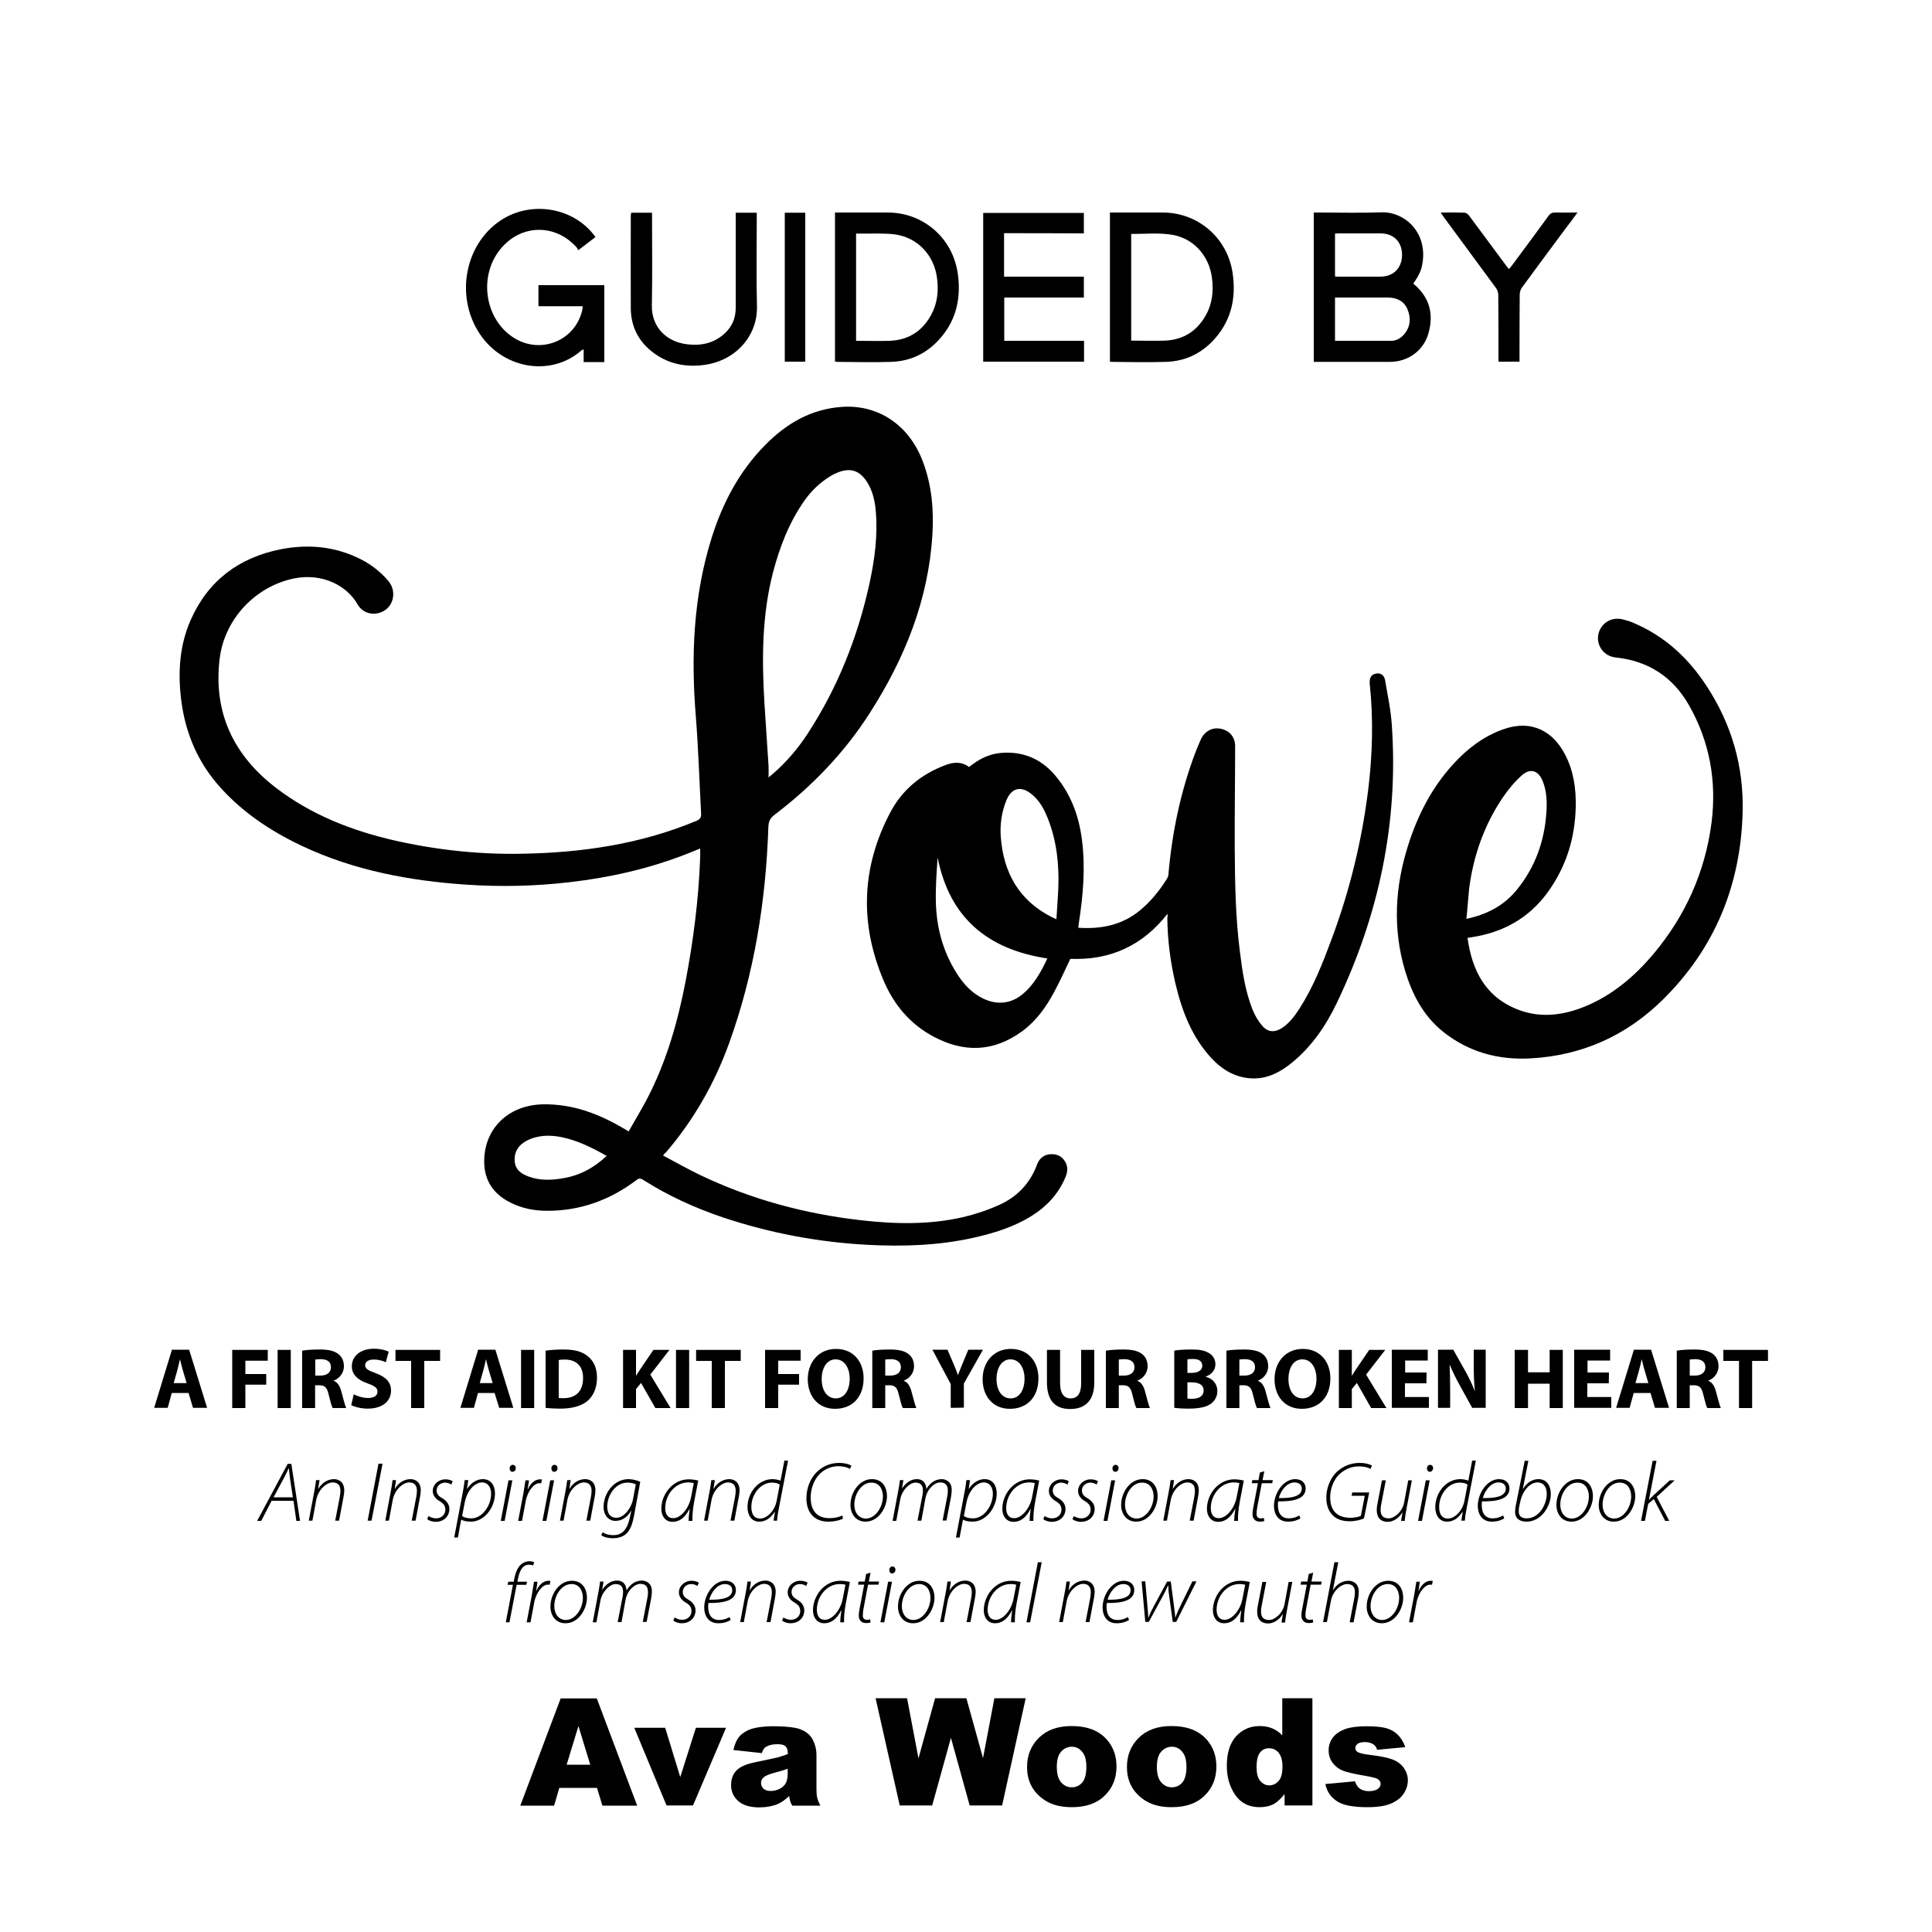 <?xml version="1.0" encoding="utf-8"?>
<!-- Generator: Adobe Illustrator 28.0.0, SVG Export Plug-In . SVG Version: 6.00 Build 0)  -->
<svg version="1.0" id="Layer_1" xmlns="http://www.w3.org/2000/svg" xmlns:xlink="http://www.w3.org/1999/xlink" x="0px" y="0px"
	 viewBox="0 0 1000 1000" style="enable-background:new 0 0 1000 1000;" xml:space="preserve">
<style type="text/css">
	.st0{display:none;fill:#EECA72;stroke:#000000;stroke-miterlimit:10;}
	.st1{fill:#010101;}
</style>
<rect class="st0" width="1000" height="1000"/>
<g>
	<path d="M343.2,598.1c6.6,3.5,12.8,7,19.2,10.1c26.4,12.6,54.2,20.1,83.3,23.4c17.6,2,35.3,2.4,52.7-1.6c6.4-1.5,12.7-3.6,18.7-6.3
		c9.4-4.2,16.1-11.2,19.7-21c1.2-3.2,3.6-5.1,7-5.3s6.1,1.2,7.7,4.2c1.3,2.4,1.1,4.9,0.1,7.4c-3.6,8.8-9.7,15.4-17.7,20.4
		c-9.3,5.8-19.6,8.9-30.2,11.3c-18.1,4-36.5,4.6-55,3.6c-25.5-1.4-50.4-6.1-74.6-14.2c-14.5-4.9-28.3-11.2-41.2-19.4
		c-1.4-0.9-2.3-0.9-3.6,0.2c-13.7,10.3-29.1,15.9-46.3,15.8c-6.6,0-13-1.3-18.9-4.3c-9.7-4.9-14.2-12.8-13.4-23.7
		c1.2-15.9,13.4-26.7,30.2-27.1c15.4-0.3,29.1,4.9,42.1,12.6c0.7,0.4,1.3,0.8,2.4,1.4c3.1-5.5,6.3-10.8,9.2-16.2
		c10.2-19.4,16.2-40.3,20.3-61.7c4-21,6.7-42.2,7.5-63.6c0.1-1.5,0-3.1,0-4.9c-2.3,0.9-4.5,1.8-6.7,2.7
		c-19.6,7.7-39.9,12.3-60.7,14.7c-17.8,2.1-35.7,2.5-53.6,1.3c-29.5-2-58.3-7.4-85.2-20.1c-16.9-8-32.2-18.3-44.3-32.7
		c-10.7-12.8-16.5-27.8-18.3-44.4c-1.5-13.7-0.5-27.1,5.1-39.8c9-20.4,25-32.3,46.6-36.6c14.4-2.8,28.3-1.5,41.5,5.2
		c5.5,2.8,10.2,6.5,14.2,11.2c3.9,4.6,3.2,11.5-1.4,14.9c-4.8,3.5-11.6,2.5-14.6-2.9c-5.3-9.4-18-16.3-32.8-13.3
		c-20,4.1-36,21-38.5,41.5c-3.4,28,7.2,50.1,29.3,67c18.2,13.9,39,22,61.1,27.1c21.6,4.9,43.5,7.3,65.7,6.9
		c31.1-0.5,61.6-4.9,90.6-17c1.8-0.8,2.6-1.6,2.5-3.7c-0.9-16.6-1.4-33.2-2.7-49.8c-2.6-31.6-1.4-62.7,8.2-93.2
		c5.7-18,14.2-34.2,27.6-47.8c11-11.2,23.8-18.7,39.8-19.8c19-1.3,34.9,9.6,41.9,28.4c4.6,12.2,5.7,25,4.9,37.9
		c-2.1,33.7-14.3,63.9-32.3,92c-13.2,20.7-30,38.1-49.5,52.9c-2.3,1.8-3,3.5-3.1,6.3c-1.3,38.4-7.3,75.9-20.4,112.1
		c-7.5,20.7-18.3,39.6-32.7,56.4C344.2,596.8,343.9,597.2,343.2,598.1z M397.8,402.4c1.2-1,1.9-1.6,2.5-2.1
		c7-6.1,12.9-13.1,17.9-20.8c15.5-23.8,25.7-49.7,31.8-77.3c2.7-12.4,4.4-24.9,3.3-37.7c-0.5-5.5-1.7-10.9-4.9-15.6
		c-3.7-5.4-8.3-6.8-14.4-4.5c-1.5,0.6-3,1.3-4.4,2.2c-5.2,3.2-9.5,7.3-13,12.2c-8.1,11.4-13,24.2-16.5,37.5
		c-5.8,22.4-5.8,45.2-4.4,68.1c0.7,10.7,1.4,21.4,2.1,32.1C397.9,398.2,397.8,400,397.8,402.4z M314,598.3c-7.6-4.3-15-8-23.3-9.7
		c-6.3-1.3-12.6-1.1-18.4,2c-4,2.2-6.2,5.6-5.9,10.3c0.3,4.6,3.4,6.7,7.3,8.1c5.7,2.1,11.6,1.9,17.5,0.9
		C299.9,608.5,307.3,604.6,314,598.3z"/>
	<path d="M604.3,473c-13.1,16.7-29.9,24.1-50.3,23.3c-2.8,5.9-5.4,11.7-8.5,17.4c-4.2,7.8-9.3,14.9-16.6,20.2
		c-14.7,10.6-29.9,11.1-45.8,2.6c-12.3-6.6-20.6-16.7-25.9-29.3c-12.3-29.3-11.3-58.3,3.5-86.5c6.2-11.9,16.1-20,28.7-24.7
		c4.2-1.6,8.3-1.9,12.2,1c4.9-4,10.3-6.8,16.6-7.3c10.9-0.9,20.1,2.8,27.3,10.9c8.5,9.7,12.9,21.3,14.5,34
		c1.9,14.5,0.6,28.9-1.6,43.2c-0.1,0.8-0.2,1.5-0.3,2.4c12,0.8,22.9-1.4,32.2-9.2c5.5-4.6,10-10.2,13.8-16.3
		c0.4-0.7,0.7-1.6,0.7-2.4c1.9-21.6,6.3-42.7,14-63c0.9-2.2,1.8-4.5,2.8-6.7c2-4.2,6-6.3,10.3-5.4c4.6,1,7.4,4.3,7.4,9.1
		c0,17.7-0.3,35.3-0.2,53c0.1,17.6,0.4,35.3,2.6,52.8c1.3,10.3,2.7,20.5,6.5,30.2c1.2,3.1,3,6.2,5.2,8.7c2.8,3.3,6.3,3.5,10,1.2
		c4-2.6,6.8-6.4,9.3-10.3c7.1-11.1,11.9-23.3,16.5-35.7c9.4-25.1,15.7-51,19-77.6c2.2-18.1,2.7-36.3,0.8-54.4c-0.3-3.2,0.6-5,3-5.5
		c2.4-0.6,4.4,0.6,4.9,3.3c1.3,7.7,3,15.5,3.5,23.3c3.5,50.4-6.7,98.3-28.4,143.7c-5.7,11.9-13.1,22.8-23.5,31.2
		c-5.8,4.7-12.2,8.1-19.9,8c-8.6-0.2-15.5-4.1-21.3-10.2c-10.2-10.9-15.4-24.3-18.8-38.5c-2.7-11.4-4.2-22.9-4.3-34.6
		C604.4,474.4,604.4,474,604.3,473z M542.1,496.1c-30.9-4.7-50.6-21-56.8-52.3c-0.5,7.7-1.1,15.3-0.9,23c0.3,13.4,3.7,25.9,11,37.3
		c2.7,4.2,5.9,8,10.1,10.8c8,5.4,16.5,5.5,23.4,0C535.1,509.9,538.8,503.1,542.1,496.1z M546.8,475.8c0.3-5.8,0.8-11.2,1-16.6
		c0.4-12.1-0.9-23.9-5.3-35.2c-2-5.1-4.5-9.9-9-13.3c-5.2-4-9.9-2.8-12.5,3.3c-2.5,6.1-3.5,12.6-3,19.2c1.4,18.6,9.5,33,26.6,41.6
		C545.2,475,545.8,475.3,546.8,475.8z"/>
	<path d="M759.6,485.5c2.4,17.2,9.5,30.9,26.7,37.3c11.4,4.2,22.7,2.7,33.7-1.7c14.4-5.8,25.9-15.6,35.8-27.3
		c16.6-19.8,26.8-42.5,30.1-68.1c2.7-21.5-1-41.9-11.7-60.7c-8.3-14.6-21-22.9-37.9-24.7c-5.9-0.6-9.9-5.8-9.1-11.4
		c0.9-5.9,6.4-9.7,12.3-8.4c2.1,0.5,4.2,1.1,6.2,2c16.2,6.9,28.4,18.3,37.9,33c12.8,19.7,18.9,41.2,18.4,64.4
		c-0.9,37.9-14.2,70.8-41.4,97.6c-18.9,18.6-41.7,28.8-68.1,30.3c-16.8,1-32.3-3.2-45.6-13.8c-10.1-8.1-15.9-19.2-19.6-31.4
		c-6.5-21.8-5.3-43.5,1.5-64.9c4.9-15.6,12.2-29.9,23.3-42.1c7.3-8,15.6-14.4,25.9-18.1c14.9-5.3,25.9,1.2,32,12.9
		c4.5,8.5,5.8,17.8,5.6,27.3c-0.4,16.3-5,31.1-14.7,44.4c-9.8,13.3-23,20.5-39.1,23c-0.5,0.1-1.1,0.2-1.6,0.3
		C760.2,485.1,760,485.3,759.6,485.5z M759,475.6c10.7-2.3,19.3-6.8,25.9-14.8c9.6-11.7,14.5-25.2,15.5-40.2
		c0.4-5.5,0.2-11.1-1.9-16.3c-2.2-5.5-6.4-6.9-10.8-3c-3.7,3.3-7,7.3-9.8,11.4c-9.7,14.3-15.3,30.3-17.5,47.4
		C759.9,465.2,759.6,470.2,759,475.6z"/>
	<path d="M731.5,146.8c8.4,6.9,10.7,15.6,7.9,25.6c-2.5,9.1-10.6,14.9-20,14.9c-12.3,0-24.6,0-36.9,0c-0.8,0-1.5,0-2.5,0
		c0-25.8,0-51.4,0-77.3c0.9,0,1.7,0,2.6,0c10.7,0,21.5,0.3,32.2-0.1c12-0.5,23.7,10,21.6,25.5C735.8,139.9,734.6,142.3,731.5,146.8z
		 M691,176.4c9.9,0,19.5,0,29.1,0c2.7,0,4.9-1.3,6.7-3.4c3.2-3.8,3.6-8.2,1.8-12.7c-1.8-4.4-5.4-6.2-10-6.3c-7.6,0-15.2,0-22.9,0
		c-1.5,0-3.1,0-4.7,0C691,161.6,691,168.8,691,176.4z M691,143.1c0.5,0,1,0.1,1.4,0.1c7.4,0,14.8,0,22.2,0
		c6.8-0.1,11.1-4.6,11.1-11.4c-0.1-6.7-4.4-11-11.2-11c-7.2,0-14.3,0-21.5,0c-0.7,0-1.3,0.1-2,0.1C691,128.4,691,135.7,691,143.1z"
		/>
	<path d="M301.6,158.5c-7.7,0-15.2,0-22.9,0c0-3.7,0-7.3,0-10.9c11.3,0,22.6,0,34.1,0c0,13.3,0,26.5,0,39.8c-3.5,0-7,0-10.7,0
		c0-2.1,0-4.2,0-6.6c-0.6,0.3-0.9,0.4-1.2,0.6c-15,13.2-38.7,10.1-51.4-6.9c-14.2-19.2-9.7-47.5,9.6-60.4
		c15.9-10.6,38.3-6.7,49.1,8.6c-1.4,1.1-2.8,2.2-4.2,3.2c-1.4,1.1-2.8,2.2-4.7,3.6c-0.3-0.5-0.5-1-0.8-1.4
		c-11.2-12.6-29.2-12.1-39.7,1.1c-11.5,14.4-7.6,37,7.9,46.1c13.9,8.1,31.2,0.7,34.7-14.9C301.5,159.9,301.5,159.3,301.6,158.5z"/>
	<path d="M432.2,187.2c0-25.8,0-51.4,0-77.2c2.1,0,4.1,0,6.1,0c7.1,0,14.2,0,21.2,0c18.3,0,33.5,13.1,36.2,31.3
		c1.8,12.3-0.4,23.7-8.7,33.4c-6.7,7.9-15.4,12.3-25.8,12.6c-9.2,0.3-18.5,0.1-27.8,0C433.1,187.3,432.7,187.2,432.2,187.2z
		 M443.1,176.4c6,0,11.8,0.2,17.5,0c9.5-0.4,16.7-4.9,21.3-13.3c3.3-6,4-12.5,3.1-19.2c-1.5-11.9-10.2-21.1-22-22.6
		c-5.8-0.7-11.6-0.3-17.5-0.4c-0.8,0-1.6,0-2.4,0C443.1,139.5,443.1,157.8,443.1,176.4z"/>
	<path d="M574.5,187.2c0-25.8,0-51.4,0-77.2c2.1,0,4.1,0,6.1,0c7.1,0,14.2,0,21.2,0c18.3,0,33.5,13.1,36.2,31.3
		c1.8,12.3-0.4,23.7-8.7,33.4c-6.7,7.9-15.4,12.3-25.8,12.6c-9.2,0.3-18.5,0.1-27.8,0C575.4,187.3,575.1,187.2,574.5,187.2z
		 M585.5,121.1c0,18.3,0,36.7,0,55.2c5.9,0,11.7,0.2,17.5,0c9.3-0.4,16.4-4.8,21-12.9c3.5-6.1,4.2-12.7,3.3-19.6
		c-1.5-11.9-10.2-21.2-22.1-22.5C598.8,120.5,592.3,121.1,585.5,121.1z"/>
	<path d="M519.7,120.7c0,7.7,0,15,0,22.5c6.9,0,13.8,0,20.6,0s13.7,0,20.7,0c0,3.6,0,7,0,10.8c-13.7,0-27.4,0-41.2,0
		c0,7.6,0,14.8,0,22.4c13.7,0,27.4,0,41.3,0c0,3.7,0,7.2,0,10.8c-17.4,0-34.7,0-52.2,0c0-25.7,0-51.3,0-77c17.3,0,34.7,0,52.1,0
		c0,3.4,0,6.9,0,10.6C547.3,120.7,533.5,120.7,519.7,120.7z"/>
	<path d="M326.7,110.1c3.5,0,7,0,10.8,0c0,0.9,0,1.7,0,2.5c0,15.2,0.2,30.3-0.1,45.5c-0.2,11.2,7.5,18.6,17.6,20
		c7.6,1.1,14.7-0.3,20.5-5.9c3.6-3.5,5.3-7.8,5.3-12.8c0-15.5,0-30.9,0-46.4c0-0.9,0-1.8,0-2.9c3.7,0,7.1,0,10.9,0
		c0,0.9,0,1.8,0,2.7c0,15.2-0.3,30.5,0.1,45.7s-10.8,27.9-26.7,30.3c-10.2,1.5-19.7-0.4-27.9-7c-7-5.6-10.6-13.1-10.7-22.1
		c-0.1-16.1,0-32.2,0-48.3C326.5,111.1,326.7,110.7,326.7,110.1z"/>
	<path d="M745.7,110c4.5,0,8.4-0.1,12.4,0.1c0.8,0,1.8,0.8,2.3,1.5c6.2,8.3,12.4,16.7,18.6,25.1c0.6,0.8,1.2,1.6,2,2.6
		c0.6-0.7,1.1-1.3,1.5-1.8c6.4-8.6,12.8-17.2,19.1-25.9c0.9-1.2,1.8-1.6,3.3-1.6c3.7,0.1,7.4,0,11.6,0c-2.1,2.9-3.9,5.4-5.8,7.8
		c-7.7,10.4-15.4,20.7-23,31.1c-0.7,1-1.1,2.4-1.1,3.6c-0.1,10.7-0.1,21.3-0.1,32c0,0.8,0,1.7,0,2.7c-3.7,0-7.1,0-10.9,0
		c0-1,0-1.9,0-2.8c0-10.6,0-21.1-0.1-31.7c0-1.3-0.5-2.8-1.3-3.8c-9-12.3-18.1-24.5-27.1-36.8C746.7,111.5,746.3,110.9,745.7,110z"
		/>
	<path d="M416.8,187.2c-3.5,0-7,0-10.6,0c0-25.7,0-51.3,0-77.1c3.5,0,7,0,10.6,0C416.8,135.8,416.8,161.4,416.8,187.2z"/>
</g>
<g>
	<path class="st1" d="M309,925.4h-19.5l-2.7,9.2h-17.5l20.9-55.5h18.7l20.9,55.5h-18L309,925.4z M305.5,913.4l-6.1-20l-6.1,20H305.5
		z"/>
	<path class="st1" d="M328.3,894.3h16l7.8,25.5l8.1-25.5h15.6l-17.1,40.2H345L328.3,894.3z"/>
	<path class="st1" d="M394.3,907.4l-14.7-1.6c0.6-2.6,1.4-4.6,2.4-6.1s2.6-2.8,4.5-3.8c1.4-0.8,3.4-1.4,5.8-1.8
		c2.5-0.4,5.2-0.6,8-0.6c4.6,0,8.3,0.3,11.1,0.8c2.8,0.5,5.1,1.6,7,3.2c1.3,1.1,2.3,2.7,3.1,4.8c0.8,2.1,1.1,4.1,1.1,6V926
		c0,1.9,0.1,3.4,0.4,4.5c0.2,1.1,0.8,2.4,1.6,4.1h-14.5c-0.6-1-1-1.8-1.1-2.4c-0.2-0.5-0.4-1.4-0.5-2.6c-2,1.9-4,3.3-6,4.2
		c-2.7,1.1-5.9,1.7-9.5,1.7c-4.8,0-8.4-1.1-10.9-3.3s-3.7-5-3.7-8.2c0-3.1,0.9-5.6,2.7-7.5c1.8-2,5.1-3.4,9.9-4.4
		c5.8-1.2,9.5-2,11.3-2.4c1.7-0.5,3.5-1.1,5.5-1.8c0-1.9-0.4-3.2-1.2-4c-0.8-0.8-2.2-1.1-4.1-1.1c-2.5,0-4.4,0.4-5.7,1.2
		C395.7,904.4,394.9,905.6,394.3,907.4z M407.7,915.5c-2.1,0.8-4.3,1.4-6.6,2c-3.1,0.8-5.1,1.7-5.9,2.5c-0.9,0.8-1.3,1.8-1.3,2.8
		c0,1.2,0.4,2.2,1.3,3c0.8,0.8,2.1,1.2,3.7,1.2c1.7,0,3.3-0.4,4.8-1.2s2.5-1.8,3.1-3s0.9-2.8,0.9-4.7V915.5z"/>
	<path class="st1" d="M453.2,879h16.3l5.9,31.1L484,879h16.2l8.6,31l5.9-31h16.2l-12.2,55.5h-16.8l-9.7-35l-9.7,35h-16.8L453.2,879z
		"/>
	<path class="st1" d="M531.6,914.6c0-6.1,2.1-11.2,6.2-15.2c4.1-4,9.7-6,16.8-6c8.1,0,14.1,2.3,18.3,7c3.3,3.8,5,8.4,5,13.9
		c0,6.2-2.1,11.3-6.2,15.2c-4.1,4-9.8,5.9-17,5.9c-6.5,0-11.7-1.6-15.7-4.9C534,926.5,531.6,921.2,531.6,914.6z M547,914.5
		c0,3.6,0.7,6.2,2.2,8c1.5,1.7,3.3,2.6,5.5,2.6s4-0.8,5.5-2.5c1.4-1.7,2.1-4.4,2.1-8.1c0-3.5-0.7-6.1-2.2-7.8
		c-1.4-1.7-3.2-2.6-5.3-2.6c-2.2,0-4.1,0.9-5.6,2.6C547.7,908.4,547,911,547,914.5z"/>
	<path class="st1" d="M583.3,914.6c0-6.1,2.1-11.2,6.2-15.2c4.1-4,9.7-6,16.8-6c8.1,0,14.1,2.3,18.3,7c3.3,3.8,5,8.4,5,13.9
		c0,6.2-2.1,11.3-6.2,15.2c-4.1,4-9.8,5.9-17,5.9c-6.5,0-11.7-1.6-15.7-4.9C585.7,926.5,583.3,921.2,583.3,914.6z M598.8,914.5
		c0,3.6,0.7,6.2,2.2,8c1.5,1.7,3.3,2.6,5.5,2.6s4-0.8,5.5-2.5c1.4-1.7,2.1-4.4,2.1-8.1c0-3.5-0.7-6.1-2.2-7.8
		c-1.4-1.7-3.2-2.6-5.3-2.6c-2.2,0-4.1,0.9-5.6,2.6C599.5,908.4,598.8,911,598.8,914.5z"/>
	<path class="st1" d="M679.3,879v55.5h-14.4v-5.9c-2,2.5-3.9,4.2-5.5,5.1c-2.2,1.2-4.7,1.7-7.4,1.7c-5.5,0-9.7-2.1-12.6-6.3
		S635,920,635,914c0-6.7,1.6-11.8,4.8-15.3s7.3-5.3,12.2-5.3c2.4,0,4.6,0.4,6.5,1.2s3.7,2,5.2,3.6V879H679.3z M663.8,914.3
		c0-3.2-0.7-5.5-2-7.1s-3-2.3-5.1-2.3c-1.8,0-3.3,0.7-4.5,2.2s-1.8,4-1.8,7.5c0,3.3,0.6,5.7,1.9,7.2c1.3,1.5,2.8,2.3,4.6,2.3
		c2,0,3.6-0.8,4.9-2.3C663.2,920.3,663.8,917.8,663.8,914.3z"/>
	<path class="st1" d="M686,923.4l15.3-1.4c0.6,1.8,1.5,3.1,2.7,3.9s2.7,1.2,4.5,1.2c2.1,0,3.7-0.4,4.8-1.3c0.9-0.7,1.3-1.5,1.3-2.5
		c0-1.1-0.6-2-1.7-2.6c-0.8-0.4-3-1-6.6-1.6c-5.4-0.9-9.1-1.8-11.2-2.6c-2.1-0.8-3.8-2.1-5.3-4c-1.4-1.9-2.1-4-2.1-6.5
		c0-2.6,0.8-4.9,2.3-6.8c1.5-1.9,3.7-3.3,6.4-4.3c2.7-0.9,6.3-1.4,10.9-1.4c4.8,0,8.3,0.4,10.6,1.1s4.2,1.9,5.7,3.4s2.8,3.6,3.8,6.3
		l-14.6,1.4c-0.4-1.3-1-2.2-1.9-2.8c-1.2-0.8-2.7-1.2-4.4-1.2s-3,0.3-3.8,0.9c-0.8,0.6-1.2,1.4-1.2,2.2c0,1,0.5,1.7,1.5,2.2
		s3.2,1,6.6,1.4c5.1,0.6,8.9,1.4,11.4,2.4s4.4,2.5,5.7,4.4s2,4,2,6.3s-0.7,4.6-2.1,6.8s-3.6,3.9-6.6,5.2s-7.1,1.9-12.3,1.9
		c-7.3,0-12.6-1-15.7-3.1C688.8,930.2,686.8,927.3,686,923.4z"/>
</g>
<g>
	<path d="M88.9,721l-2.1,7.7h-7l9.2-30.1h8.9l9.3,30.1h-7.3l-2.3-7.7H88.9z M96.6,715.9l-1.9-6.4c-0.5-1.8-1.1-4-1.5-5.8h-0.1
		c-0.4,1.8-0.9,4.1-1.4,5.8l-1.8,6.4H96.6z"/>
	<path d="M120.2,698.7h18.4v5.6H127v6.9h10.8v5.5H127v12.1h-6.8V698.7z"/>
	<path d="M150.5,698.7v30.1h-6.8v-30.1H150.5z"/>
	<path d="M156.4,699.1c2.2-0.4,5.4-0.6,9.1-0.6c4.5,0,7.6,0.7,9.7,2.4c1.8,1.4,2.8,3.5,2.8,6.3c0,3.8-2.7,6.5-5.3,7.4v0.1
		c2.1,0.8,3.3,2.9,4,5.6c0.9,3.4,1.9,7.3,2.5,8.5h-7c-0.5-0.8-1.2-3.3-2.1-7c-0.8-3.7-2.1-4.8-4.9-4.8h-2.1v11.8h-6.7V699.1z
		 M163.2,712h2.7c3.4,0,5.4-1.7,5.4-4.3c0-2.8-1.9-4.1-5-4.2c-1.6,0-2.6,0.1-3.1,0.2L163.2,712L163.2,712z"/>
	<path d="M183.1,721.7c1.8,0.9,4.6,1.9,7.5,1.9c3.1,0,4.8-1.3,4.8-3.3c0-1.9-1.4-2.9-5-4.2c-5-1.7-8.3-4.5-8.3-8.9
		c0-5.1,4.3-9.1,11.4-9.1c3.4,0,5.9,0.7,7.7,1.5l-1.5,5.5c-1.2-0.6-3.3-1.4-6.3-1.4c-2.9,0-4.4,1.3-4.4,2.9c0,1.9,1.7,2.8,5.6,4.2
		c5.3,2,7.8,4.7,7.8,9c0,5-3.9,9.3-12.1,9.3c-3.4,0-6.8-0.9-8.5-1.8L183.1,721.7z"/>
	<path d="M212.8,704.4h-8.1v-5.7h23.1v5.7h-8.2v24.4h-6.8V704.4z"/>
	<path d="M247.4,721l-2.1,7.7h-7l9.2-30.1h8.9l9.3,30.1h-7.3L256,721H247.4z M255,715.9l-1.9-6.4c-0.5-1.8-1.1-4-1.5-5.8h-0.1
		c-0.4,1.8-0.9,4.1-1.4,5.8l-1.8,6.4H255z"/>
	<path d="M276.5,698.7v30.1h-6.8v-30.1H276.5z"/>
	<path d="M282.4,699.1c2.5-0.4,5.8-0.6,9.2-0.6c5.7,0,9.4,1,12.3,3.2c3.1,2.3,5.1,6,5.1,11.3c0,5.8-2.1,9.7-5,12.2
		c-3.2,2.6-8,3.9-13.9,3.9c-3.5,0-6-0.2-7.7-0.4V699.1z M289.2,723.6c0.6,0.1,1.5,0.1,2.4,0.1c6.2,0,10.2-3.3,10.2-10.5
		c0-6.2-3.6-9.5-9.5-9.5c-1.5,0-2.5,0.1-3.1,0.3V723.6z"/>
	<path d="M322.5,698.7h6.7V712h0.1c0.7-1.2,1.4-2.2,2.1-3.3l6.8-10h8.3l-9.9,12.8l10.5,17.3h-7.9l-7.4-13l-2.6,3.2v9.8h-6.7V698.7z"
		/>
	<path d="M356.7,698.7v30.1h-6.8v-30.1H356.7z"/>
	<path d="M368.4,704.4h-8.1v-5.7h23.1v5.7h-8.2v24.4h-6.8V704.4z"/>
	<path d="M396,698.7h18.4v5.6h-11.6v6.9h10.8v5.5h-10.8v12.1H396V698.7z"/>
	<path d="M447,713.4c0,9.9-6,15.8-14.8,15.8c-8.9,0-14.1-6.7-14.1-15.3c0-9,5.8-15.7,14.6-15.7C442,698.2,447,705.1,447,713.4z
		 M425.3,713.8c0,5.9,2.8,10,7.3,10c4.6,0,7.2-4.4,7.2-10.2c0-5.4-2.6-10-7.3-10C428,703.6,425.3,708,425.3,713.8z"/>
	<path d="M451.5,699.1c2.2-0.4,5.4-0.6,9.1-0.6c4.5,0,7.6,0.7,9.7,2.4c1.8,1.4,2.8,3.5,2.8,6.3c0,3.8-2.7,6.5-5.3,7.4v0.1
		c2.1,0.8,3.3,2.9,4,5.6c0.9,3.4,1.9,7.3,2.5,8.5h-7c-0.5-0.8-1.2-3.3-2.1-7c-0.8-3.7-2.1-4.8-4.9-4.8h-2.1v11.8h-6.7V699.1z
		 M458.2,712h2.7c3.4,0,5.4-1.7,5.4-4.3c0-2.8-1.9-4.1-5-4.2c-1.6,0-2.6,0.1-3.1,0.2V712z"/>
	<path d="M492.1,728.7v-12.3l-9.5-17.8h7.8l3.1,7.2c0.9,2.2,1.6,3.8,2.3,5.8h0.1c0.7-1.9,1.4-3.6,2.3-5.8l3-7.2h7.6l-9.9,17.5v12.5
		L492.1,728.7L492.1,728.7z"/>
	<path d="M537.5,713.4c0,9.9-6,15.8-14.8,15.8c-8.9,0-14.1-6.7-14.1-15.3c0-9,5.8-15.7,14.6-15.7
		C532.5,698.2,537.5,705.1,537.5,713.4z M515.8,713.8c0,5.9,2.8,10,7.3,10c4.6,0,7.2-4.4,7.2-10.2c0-5.4-2.6-10-7.3-10
		C518.5,703.6,515.8,708,515.8,713.8z"/>
	<path d="M548.7,698.7V716c0,5.2,2,7.8,5.4,7.8c3.6,0,5.5-2.5,5.5-7.8v-17.3h6.8v16.9c0,9.3-4.7,13.7-12.5,13.7
		c-7.6,0-12-4.2-12-13.8v-16.8L548.7,698.7L548.7,698.7z"/>
	<path d="M572.4,699.1c2.2-0.4,5.4-0.6,9.1-0.6c4.5,0,7.6,0.7,9.7,2.4c1.8,1.4,2.8,3.5,2.8,6.3c0,3.8-2.7,6.5-5.3,7.4v0.1
		c2.1,0.8,3.3,2.9,4,5.6c0.9,3.4,1.9,7.3,2.5,8.5h-7c-0.5-0.8-1.2-3.3-2.1-7c-0.8-3.7-2.1-4.8-4.9-4.8h-2.1v11.8h-6.7V699.1z
		 M579.1,712h2.7c3.4,0,5.4-1.7,5.4-4.3c0-2.8-1.9-4.1-5-4.2c-1.7,0-2.6,0.1-3.1,0.2L579.1,712L579.1,712z"/>
	<path d="M607.8,699.1c1.8-0.4,5.4-0.6,8.8-0.6c4.1,0,6.7,0.4,8.9,1.7c2.1,1.1,3.6,3.2,3.6,5.9s-1.6,5.2-5,6.4v0.1
		c3.4,0.9,6,3.5,6,7.4c0,2.7-1.2,4.9-3.1,6.4c-2.2,1.7-5.8,2.7-11.8,2.7c-3.3,0-5.8-0.2-7.4-0.4V699.1z M614.6,710.6h2.2
		c3.6,0,5.5-1.5,5.5-3.7c0-2.3-1.7-3.5-4.8-3.5c-1.5,0-2.3,0.1-2.9,0.2V710.6z M614.6,723.9c0.7,0.1,1.5,0.1,2.6,0.1
		c3.1,0,5.8-1.2,5.8-4.3c0-3-2.7-4.2-6.1-4.2h-2.3V723.9z"/>
	<path d="M634.8,699.1c2.2-0.4,5.4-0.6,9.1-0.6c4.5,0,7.6,0.7,9.7,2.4c1.8,1.4,2.8,3.5,2.8,6.3c0,3.8-2.7,6.5-5.3,7.4v0.1
		c2.1,0.8,3.3,2.9,4,5.6c0.9,3.4,1.9,7.3,2.5,8.5h-7c-0.5-0.8-1.2-3.3-2.1-7c-0.8-3.7-2.1-4.8-4.9-4.8h-2.1v11.8h-6.7V699.1z
		 M641.5,712h2.7c3.4,0,5.4-1.7,5.4-4.3c0-2.8-1.9-4.1-5-4.2c-1.7,0-2.6,0.1-3.1,0.2L641.5,712L641.5,712z"/>
	<path d="M688.6,713.4c0,9.9-6,15.8-14.8,15.8c-8.9,0-14.1-6.7-14.1-15.3c0-9,5.8-15.7,14.6-15.7
		C683.5,698.2,688.6,705.1,688.6,713.4z M666.9,713.8c0,5.9,2.8,10,7.3,10c4.6,0,7.2-4.4,7.2-10.2c0-5.4-2.6-10-7.3-10
		C669.5,703.6,666.9,708,666.9,713.8z"/>
	<path d="M693,698.7h6.7V712h0.1c0.7-1.2,1.4-2.2,2.1-3.3l6.8-10h8.3l-9.9,12.8l10.5,17.3h-7.9l-7.4-13l-2.6,3.2v9.8H693V698.7z"/>
	<path d="M738.3,716h-11.1v7.1h12.4v5.6h-19.2v-30.1H739v5.6h-11.7v6.2h11.1L738.3,716L738.3,716z"/>
	<path d="M744.3,728.7v-30.1h7.9l6.2,11c1.8,3.2,3.6,6.9,4.9,10.3h0.1c-0.4-4-0.6-8-0.6-12.5v-8.8h6.2v30.1h-7l-6.4-11.6
		c-1.8-3.2-3.7-7.1-5.2-10.6h-0.1c0.2,4,0.3,8.2,0.3,13.1v9.1H744.3z"/>
	<path d="M790.9,698.7v11.6h11.2v-11.6h6.8v30.1h-6.8v-12.6h-11.2v12.6H784v-30.1H790.9z"/>
	<path d="M832.7,716h-11.1v7.1H834v5.6h-19.2v-30.1h18.6v5.6h-11.7v6.2h11.1L832.7,716L832.7,716z"/>
	<path d="M845.6,721l-2.1,7.7h-7l9.2-30.1h8.9l9.3,30.1h-7.3l-2.3-7.7H845.6z M853.2,715.9l-1.9-6.4c-0.5-1.8-1.1-4-1.5-5.8h-0.1
		c-0.4,1.8-0.9,4.1-1.4,5.8l-1.8,6.4H853.2z"/>
	<path d="M867.9,699.1c2.2-0.4,5.4-0.6,9.1-0.6c4.5,0,7.6,0.7,9.7,2.4c1.8,1.4,2.8,3.5,2.8,6.3c0,3.8-2.7,6.5-5.3,7.4v0.1
		c2.1,0.8,3.3,2.9,4,5.6c0.9,3.4,1.9,7.3,2.5,8.5h-7c-0.5-0.8-1.2-3.3-2.1-7c-0.8-3.7-2.1-4.8-4.9-4.8h-2.1v11.8h-6.7V699.1z
		 M874.6,712h2.7c3.4,0,5.4-1.7,5.4-4.3c0-2.8-1.9-4.1-5-4.2c-1.7,0-2.6,0.1-3.1,0.2L874.6,712L874.6,712z"/>
	<path d="M900.1,704.4H892v-5.7h23.1v5.7h-8.2v24.4h-6.8V704.4z"/>
</g>
<g>
	<path d="M140.6,776.8l-5.4,10.4h-2.1l15.8-29.5h1.9l4.5,29.5h-1.9l-1.5-10.4H140.6z M151.6,775.1l-1.5-9.9
		c-0.2-1.5-0.4-3.5-0.6-5.2h-0.1c-0.8,1.7-1.5,3.3-2.5,5.1l-5.3,9.9H151.6z"/>
	<path d="M159.8,787.2l2.9-15.4c0.4-2.1,0.7-4,0.9-5.7h1.8l-0.7,4.5h0.1c1.8-3.1,4.8-5,8.1-5c1.9,0,5.3,1,5.3,5.9
		c0,1-0.2,2.1-0.4,3.3l-2.3,12.3h-2l2.4-12.5c0.1-0.9,0.3-1.9,0.3-2.9c0-2.5-1-4.4-4-4.4c-3,0-7.4,3.4-8.5,9l-2,10.8H159.8z"/>
	<path d="M198,757.6l-5.7,29.5h-2l5.6-29.5H198z"/>
	<path d="M199.4,787.2l2.9-15.4c0.4-2.1,0.7-4,0.9-5.7h1.8l-0.7,4.5h0.1c1.8-3.1,4.8-5,8.1-5c1.9,0,5.3,1,5.3,5.9
		c0,1-0.2,2.1-0.4,3.3l-2.3,12.3h-2l2.4-12.5c0.1-0.9,0.3-1.9,0.3-2.9c0-2.5-1-4.4-4-4.4c-3,0-7.4,3.4-8.5,9l-2,10.8H199.4z"/>
	<path d="M221.8,784.7c0.9,0.6,2.4,1.2,3.9,1.2c2.8,0,4.8-2,4.8-4.4c0-2-0.7-3.2-3.1-4.6c-2.4-1.4-3.4-3.3-3.4-5.2
		c0-3.2,2.8-6,6.6-6c1.5,0,3.1,0.5,3.7,1l-0.7,1.7c-0.6-0.4-1.8-1-3.2-1c-2.5,0-4.4,1.8-4.4,4c0,2,1.1,3.1,3.1,4.2
		c2.4,1.4,3.5,3.4,3.5,5.4c0,4.2-3.3,6.7-7,6.7c-2,0-3.7-0.7-4.5-1.4L221.8,784.7z"/>
	<path d="M235.1,795.8l4.3-22.7c0.5-2.5,0.9-4.9,1.1-7h1.9l-0.7,4.5h0.1c2-3.1,5-5,8.1-5c4.6,0,6.3,3.8,6.3,7.4
		c0,7.4-5.6,14.6-12.4,14.6c-2.6,0-4.1-0.5-5-1h-0.1l-1.7,9.2H235.1z M239.2,784.7c1.1,0.8,2.7,1.2,4.8,1.2
		c5.5,0,10.2-6.4,10.2-12.8c0-2.5-1.1-5.8-4.8-5.8c-3.2,0-7.6,3.6-8.9,10.6L239.2,784.7z"/>
	<path d="M259.2,787.2l4-21h2l-4,21H259.2z M265.2,761.8c-0.9,0-1.4-0.8-1.4-1.8c0-1,0.7-1.8,1.6-1.8c1,0,1.6,0.8,1.6,1.8
		C266.9,761,266.3,761.8,265.2,761.8L265.2,761.8z"/>
	<path d="M268.2,787.2l2.7-14.2c0.4-2.5,0.8-4.8,1.1-6.8h1.8c-0.2,1.5-0.4,3-0.7,4.7h0.1c1.3-2.9,3.5-5.2,6.3-5.2c0.3,0,0.7,0,1,0.1
		l-0.4,2c-0.2-0.1-0.5-0.1-1-0.1c-2.6,0-6,3.9-7,9.3l-1.9,10.2H268.2z"/>
	<path d="M280.8,787.2l4-21h2l-4,21H280.8z M286.8,761.8c-0.9,0-1.4-0.8-1.4-1.8c0-1,0.7-1.8,1.6-1.8c1,0,1.6,0.8,1.6,1.8
		C288.5,761,287.9,761.8,286.8,761.8L286.8,761.8z"/>
	<path d="M289.8,787.2l2.9-15.4c0.4-2.1,0.7-4,0.9-5.7h1.8l-0.7,4.5h0.1c1.8-3.1,4.8-5,8.1-5c1.9,0,5.3,1,5.3,5.9
		c0,1-0.2,2.1-0.4,3.3l-2.3,12.3h-2l2.4-12.5c0.1-0.9,0.3-1.9,0.3-2.9c0-2.5-1-4.4-4-4.4c-3,0-7.4,3.4-8.5,9l-2,10.8H289.8z"/>
	<path d="M311.9,793.1c1.4,0.9,3.2,1.5,5.6,1.5c3.9,0,6.9-2.1,8.4-8.7l0.9-4h-0.1c-2,3.6-5,5.3-8.1,5.3c-4.2,0-6.2-3.7-6.2-7.1
		c0-7.3,5.4-14.5,12.9-14.5c2.1,0,4.8,0.7,6.1,1.4l-3.2,17.4c-0.9,4.8-2.1,7.7-4.1,9.5c-2,1.8-4.7,2.3-6.9,2.3c-2.4,0-4.7-0.6-6-1.6
		L311.9,793.1z M329.1,768.3c-0.8-0.4-2.4-0.9-4.3-0.9c-6.2,0-10.4,6.4-10.5,12.3c0,2.5,0.7,5.9,4.8,5.9c3.8,0,7.6-4.9,8.5-9.4
		L329.1,768.3z"/>
	<path d="M356.4,787.2c0-1.3,0.2-3.6,0.6-6.2h-0.1c-2.5,4.9-5.5,6.7-8.8,6.7c-3.7,0-5.8-3-5.8-6.7c0-7.5,5.8-15.3,14.2-15.3
		c1.7,0,3.6,0.3,4.9,0.6l-2.1,11c-0.8,4.2-1,7.8-0.9,9.9H356.4z M359.1,767.7c-0.5-0.2-1.4-0.4-3-0.4c-6.4,0-11.7,6.1-11.8,13.2
		c0,2.5,0.8,5.3,4.2,5.3c3.8,0,8.1-5,9.2-10.9L359.1,767.7z"/>
	<path d="M364.4,787.2l2.9-15.4c0.4-2.1,0.7-4,0.9-5.7h1.8l-0.7,4.5h0.1c1.8-3.1,4.8-5,8.1-5c1.9,0,5.3,1,5.3,5.9
		c0,1-0.2,2.1-0.4,3.3l-2.3,12.3h-2l2.4-12.5c0.1-0.9,0.3-1.9,0.3-2.9c0-2.5-1-4.4-4-4.4c-3,0-7.4,3.4-8.5,9l-2,10.8H364.4z"/>
	<path d="M407.9,756l-4.9,25.4c-0.4,1.9-0.7,4-0.8,5.7h-1.8l0.7-4.6h-0.1c-2,3.1-4.6,5.1-8,5.1c-4.3,0-6.1-3.7-6.1-7.5
		c0-7.6,5.7-14.5,12.9-14.5c1.6,0,3.3,0.4,4.2,0.8L406,756H407.9z M403.6,768.4c-0.9-0.6-2.2-1-4.1-1c-5.9,0-10.6,6.1-10.6,12.6
		c0,2.6,0.7,6,4.6,6c3.4,0,7.5-3.9,8.5-9.2L403.6,768.4z"/>
	<path d="M436.3,786.1c-1.7,0.8-4.4,1.5-7.6,1.5c-7.2,0-11.3-4.7-11.3-12.1c0-4.9,1.8-10.3,5.6-13.8c3.1-2.9,6.9-4.5,11.3-4.5
		c3.3,0,5.7,0.9,6.4,1.5l-0.8,1.6c-1.2-0.8-3.4-1.4-6-1.4c-3.4,0-7,1.4-9.5,3.9c-3,2.9-4.8,7.6-4.8,12.3c0,5.6,2.3,10.7,9.7,10.7
		c2.3,0,5-0.5,6.7-1.4L436.3,786.1z"/>
	<path d="M459.1,774.4c0,5.7-4.2,13.2-11.1,13.2c-5.2,0-7.8-4.2-7.8-8.6c0-6.7,4.7-13.4,11.1-13.4
		C457,765.6,459.1,770.2,459.1,774.4z M442.2,778.9c0,4,2.3,7.1,6,7.1c4.8,0,8.8-5.8,8.8-11.5c0-2.8-1.3-7.1-5.9-7.1
		C446,767.3,442.2,773.1,442.2,778.9z"/>
	<path d="M462,787.2l2.9-15.4c0.4-2.1,0.7-4,0.9-5.7h1.8l-0.7,4.2h0.1c2-3.1,4.7-4.7,7.6-4.7c3.1,0,4.7,2,4.9,5.1
		c1.9-3.2,4.6-5.1,8-5.1c1.9,0,5.1,1.2,5.1,5.4c0,1-0.1,2.3-0.3,3.5l-2.4,12.5h-2l2.4-12.5c0.2-0.8,0.3-1.9,0.3-2.8
		c0-2.7-1-4.4-3.9-4.4c-3,0-6.7,3.2-7.7,8.2l-2.1,11.6h-2l2.5-12.8c0.2-1,0.3-1.8,0.3-2.7c0-2-0.5-4.2-3.9-4.2
		c-2.9,0-6.9,3.8-7.8,8.5l-2.1,11.3H462z"/>
	<path d="M494.8,795.8l4.3-22.7c0.5-2.5,0.9-4.9,1.1-7h1.9l-0.7,4.5h0.1c2-3.1,5-5,8.1-5c4.6,0,6.3,3.8,6.3,7.4
		c0,7.4-5.6,14.6-12.4,14.6c-2.6,0-4.1-0.5-5-1h-0.1l-1.7,9.2H494.8z M498.9,784.7c1.1,0.8,2.7,1.2,4.8,1.2
		c5.5,0,10.2-6.4,10.2-12.8c0-2.5-1.1-5.8-4.8-5.8c-3.2,0-7.6,3.6-8.9,10.6L498.9,784.7z"/>
	<path d="M532.9,787.2c0-1.3,0.2-3.6,0.6-6.2h-0.1c-2.5,4.9-5.5,6.7-8.8,6.7c-3.7,0-5.8-3-5.8-6.7c0-7.5,5.8-15.3,14.2-15.3
		c1.7,0,3.6,0.3,4.9,0.6l-2.1,11c-0.8,4.2-1,7.8-0.9,9.9H532.9z M535.6,767.7c-0.5-0.2-1.4-0.4-3-0.4c-6.4,0-11.7,6.1-11.8,13.2
		c0,2.5,0.8,5.3,4.2,5.3c3.8,0,8.1-5,9.2-10.9L535.6,767.7z"/>
	<path d="M540.7,784.7c0.9,0.6,2.4,1.2,3.9,1.2c2.8,0,4.8-2,4.8-4.4c0-2-0.7-3.2-3.1-4.6c-2.4-1.4-3.4-3.3-3.4-5.2
		c0-3.2,2.8-6,6.6-6c1.5,0,3.1,0.5,3.7,1l-0.7,1.7c-0.6-0.4-1.8-1-3.2-1c-2.5,0-4.4,1.8-4.4,4c0,2,1.1,3.1,3.1,4.2
		c2.4,1.4,3.5,3.4,3.5,5.4c0,4.2-3.3,6.7-7,6.7c-2,0-3.7-0.7-4.5-1.4L540.7,784.7z"/>
	<path d="M555.8,784.7c0.9,0.6,2.4,1.2,3.9,1.2c2.8,0,4.8-2,4.8-4.4c0-2-0.7-3.2-3.1-4.6c-2.4-1.4-3.4-3.3-3.4-5.2
		c0-3.2,2.8-6,6.6-6c1.5,0,3.1,0.5,3.7,1l-0.7,1.7c-0.6-0.4-1.8-1-3.2-1c-2.5,0-4.4,1.8-4.4,4c0,2,1.1,3.1,3.1,4.2
		c2.4,1.4,3.5,3.4,3.5,5.4c0,4.2-3.3,6.7-7,6.7c-2,0-3.7-0.7-4.5-1.4L555.8,784.7z"/>
	<path d="M571.2,787.2l4-21h2l-4,21H571.2z M577.2,761.8c-0.9,0-1.4-0.8-1.4-1.8c0-1,0.7-1.8,1.6-1.8c1,0,1.6,0.8,1.6,1.8
		C578.9,761,578.3,761.8,577.2,761.8L577.2,761.8z"/>
	<path d="M599.2,774.4c0,5.7-4.2,13.2-11.1,13.2c-5.2,0-7.8-4.2-7.8-8.6c0-6.7,4.7-13.4,11.1-13.4
		C597.1,765.6,599.2,770.2,599.2,774.4z M582.3,778.9c0,4,2.3,7.1,6,7.1c4.8,0,8.8-5.8,8.8-11.5c0-2.8-1.3-7.1-5.9-7.1
		C586.1,767.3,582.3,773.1,582.3,778.9z"/>
	<path d="M602.1,787.2l2.9-15.4c0.4-2.1,0.7-4,0.9-5.7h1.8l-0.7,4.5h0.1c1.8-3.1,4.8-5,8.1-5c1.9,0,5.3,1,5.3,5.9
		c0,1-0.2,2.1-0.4,3.3l-2.3,12.3h-2l2.4-12.5c0.1-0.9,0.3-1.9,0.3-2.9c0-2.5-1-4.4-4-4.4c-3,0-7.4,3.4-8.5,9l-2,10.8H602.1z"/>
	<path d="M638.8,787.2c0-1.3,0.2-3.6,0.6-6.2h-0.1c-2.5,4.9-5.5,6.7-8.8,6.7c-3.7,0-5.8-3-5.8-6.7c0-7.5,5.8-15.3,14.2-15.3
		c1.7,0,3.6,0.3,4.9,0.6l-2.1,11c-0.8,4.2-1,7.8-0.9,9.9H638.8z M641.5,767.7c-0.5-0.2-1.4-0.4-3-0.4c-6.4,0-11.7,6.1-11.8,13.2
		c0,2.5,0.8,5.3,4.2,5.3c3.8,0,8.1-5,9.2-10.9L641.5,767.7z"/>
	<path d="M654.4,761.5l-0.9,4.6h5.3l-0.3,1.6h-5.4l-2.3,12.2c-0.3,1.4-0.4,2.5-0.4,3.8c0,1.4,0.7,2.2,2.1,2.2c0.7,0,1.3-0.1,1.7-0.2
		l0.2,1.6c-0.6,0.2-1.4,0.3-2.3,0.3c-2.8,0-3.8-2-3.8-3.8c0-1.3,0.2-2.5,0.5-4l2.3-12.1h-3.2l0.3-1.6h3.2l0.7-3.9L654.4,761.5z"/>
	<path d="M673.1,785.9c-1.1,0.7-3.2,1.7-6.4,1.7c-5.3,0-7.3-4.1-7.3-8.2c0-6.3,4.7-13.8,11-13.8c3.8,0,5.4,2.4,5.4,4.8
		c0,5.7-6.8,6.8-14.2,6.7c-0.3,1.1-0.2,3.7,0.3,5.2c0.8,2.4,2.7,3.6,5.1,3.6c2.6,0,4.5-0.9,5.5-1.5L673.1,785.9z M673.8,770.5
		c0-2.1-1.6-3.2-3.8-3.2c-3.8,0-7,4-8.1,8.1C668.1,775.5,673.8,774.7,673.8,770.5L673.8,770.5z"/>
	<path d="M706,785.9c-1.4,0.7-4.2,1.5-7.5,1.5c-4.2,0-7.4-1.3-9.5-4c-2.1-2.7-2.5-5.9-2.5-8.3c0-4.5,1.8-9.9,5.6-13.4
		c3.1-2.8,7.1-4.5,11.6-4.5c3.5,0,5.7,0.9,6.4,1.4l-0.7,1.7c-1.6-0.9-3.5-1.3-6.2-1.3c-3.8,0-7.4,1.6-10.2,4.3
		c-2.9,2.9-4.5,7.6-4.5,11.6c0,6.2,2.8,10.7,10.6,10.7c1.9,0,4-0.4,5.3-1l2-10.4h-6.8l0.3-1.7h8.8L706,785.9z"/>
	<path d="M730.8,766.1l-2.9,15.4c-0.4,2.1-0.7,4-0.8,5.7h-1.9l0.7-4.3h-0.1c-1.7,2.8-4.6,4.8-7.5,4.8c-2.3,0-5.7-0.9-5.7-6.2
		c0-0.9,0.1-2,0.4-3.3l2.3-12h2l-2.3,12c-0.3,1.3-0.4,2.3-0.4,3.3c0,2.7,1.1,4.4,4.2,4.4c2.9,0,7.1-3.4,8-8.3l2.1-11.4H730.8z"/>
	<path d="M734,787.2l4-21h2l-4,21H734z M740,761.8c-0.9,0-1.4-0.8-1.4-1.8c0-1,0.7-1.8,1.6-1.8c1,0,1.6,0.8,1.6,1.8
		C741.6,761,741.1,761.8,740,761.8L740,761.8z"/>
	<path d="M763.9,756l-4.9,25.4c-0.4,1.9-0.7,4-0.8,5.7h-1.8l0.7-4.6H757c-2,3.1-4.6,5.1-8,5.1c-4.3,0-6.1-3.7-6.1-7.5
		c0-7.6,5.7-14.5,12.9-14.5c1.6,0,3.3,0.4,4.2,0.8L762,756H763.9z M759.6,768.4c-0.9-0.6-2.2-1-4.1-1c-5.9,0-10.6,6.1-10.6,12.6
		c0,2.6,0.7,6,4.6,6c3.4,0,7.5-3.9,8.5-9.2L759.6,768.4z"/>
	<path d="M778.6,785.9c-1.1,0.7-3.2,1.7-6.4,1.7c-5.3,0-7.3-4.1-7.3-8.2c0-6.3,4.7-13.8,11-13.8c3.8,0,5.4,2.4,5.4,4.8
		c0,5.7-6.8,6.8-14.2,6.7c-0.3,1.1-0.2,3.7,0.3,5.2c0.8,2.4,2.7,3.6,5.1,3.6c2.6,0,4.5-0.9,5.5-1.5L778.6,785.9z M779.4,770.5
		c0-2.1-1.6-3.2-3.8-3.2c-3.8,0-7,4-8.1,8.1C773.7,775.5,779.4,774.7,779.4,770.5L779.4,770.5z"/>
	<path d="M791.1,756l-2.9,14.7l0.1,0c2.1-3.5,5-5.1,8-5.1c4.7,0,6.4,3.9,6.4,7.7c0,6.2-4.8,14.3-12.6,14.3c-2.9,0-5.9-1.2-5.9-5.1
		c0-0.9,0.2-2.1,0.3-2.9l4.7-23.5H791.1z M786.4,779.5c-0.2,0.7-0.3,1.6-0.3,2.8c0,2.3,1.3,3.6,4.1,3.6c6.6,0,10.4-7.4,10.4-12.7
		c0-3-1.3-5.9-4.8-5.9c-3.7,0-7.5,3.9-8.8,9.5L786.4,779.5z"/>
	<path d="M824.5,774.4c0,5.7-4.2,13.2-11.1,13.2c-5.2,0-7.8-4.2-7.8-8.6c0-6.7,4.7-13.4,11.1-13.4
		C822.4,765.6,824.5,770.2,824.5,774.4z M807.6,778.9c0,4,2.3,7.1,6,7.1c4.8,0,8.8-5.8,8.8-11.5c0-2.8-1.3-7.1-5.9-7.1
		C811.4,767.3,807.6,773.1,807.6,778.9z"/>
	<path d="M846.4,774.4c0,5.7-4.2,13.2-11.1,13.2c-5.2,0-7.8-4.2-7.8-8.6c0-6.7,4.7-13.4,11.1-13.4
		C844.3,765.6,846.4,770.2,846.4,774.4z M829.5,778.9c0,4,2.3,7.1,6,7.1c4.8,0,8.8-5.8,8.8-11.5c0-2.8-1.3-7.1-5.9-7.1
		C833.3,767.3,829.5,773.1,829.5,778.9z"/>
	<path d="M849.4,787.2l6-31.1h2l-3.9,20.1h0.1c0.7-0.7,1.5-1.5,2-2l8.7-8h2.5l-9.3,8.6l6.5,12.4h-2.1l-5.9-11.3l-2.9,2.5l-1.7,8.8
		H849.4z"/>
	<path d="M261.8,839.7l3.7-19.4h-2.8l0.4-1.6h2.8l0.2-1.1c0.6-3.2,1.6-6,3.4-7.7c1.1-1,2.7-1.8,4.4-1.8c1.4,0,2.2,0.3,2.6,0.6
		l-0.6,1.6c-0.5-0.3-1.4-0.4-2.2-0.4c-3.4,0-4.9,3.5-5.7,7.8l-0.2,1h5l-0.4,1.6h-5l-3.7,19.4H261.8z"/>
	<path d="M272.6,839.7l2.7-14.2c0.4-2.5,0.8-4.8,1.1-6.8h1.8c-0.2,1.5-0.4,3-0.7,4.7h0.1c1.3-2.9,3.5-5.2,6.3-5.2c0.3,0,0.7,0,1,0.1
		l-0.4,2c-0.2-0.1-0.5-0.1-1-0.1c-2.6,0-6,3.9-7,9.3l-1.9,10.2H272.6z"/>
	<path d="M303.8,827c0,5.7-4.2,13.2-11.1,13.2c-5.2,0-7.8-4.2-7.8-8.6c0-6.7,4.7-13.4,11.1-13.4C301.7,818.2,303.8,822.8,303.8,827z
		 M286.9,831.4c0,4,2.3,7.1,6,7.1c4.8,0,8.8-5.8,8.8-11.5c0-2.8-1.3-7.1-5.9-7.1C290.7,819.9,286.9,825.7,286.9,831.4z"/>
	<path d="M306.8,839.7l2.9-15.4c0.4-2.1,0.7-4,0.9-5.7h1.8l-0.7,4.2h0.1c2-3.1,4.7-4.7,7.6-4.7c3.1,0,4.7,2,4.9,5.1
		c1.9-3.2,4.6-5.1,8-5.1c1.9,0,5.1,1.2,5.1,5.4c0,1-0.1,2.3-0.3,3.5l-2.4,12.5h-2l2.4-12.5c0.2-0.8,0.3-1.9,0.3-2.8
		c0-2.7-1-4.4-3.9-4.4c-3,0-6.7,3.2-7.7,8.2l-2.1,11.6h-2l2.5-12.8c0.2-1,0.3-1.8,0.3-2.7c0-2-0.5-4.2-3.9-4.2
		c-2.9,0-6.9,3.8-7.8,8.5l-2.1,11.3H306.8z"/>
	<path d="M349.2,837.2c0.9,0.6,2.4,1.2,3.9,1.2c2.8,0,4.8-2,4.8-4.4c0-2-0.7-3.2-3.1-4.6c-2.4-1.4-3.4-3.3-3.4-5.2
		c0-3.2,2.8-6,6.6-6c1.5,0,3.1,0.5,3.7,1l-0.7,1.7c-0.6-0.4-1.8-1-3.2-1c-2.5,0-4.4,1.8-4.4,4c0,2,1.1,3.1,3.1,4.2
		c2.4,1.4,3.5,3.4,3.5,5.4c0,4.2-3.3,6.7-7,6.7c-2,0-3.7-0.7-4.5-1.4L349.2,837.2z"/>
	<path d="M378.2,838.5c-1.1,0.7-3.2,1.7-6.4,1.7c-5.3,0-7.3-4.1-7.3-8.2c0-6.3,4.7-13.8,11-13.8c3.8,0,5.4,2.4,5.4,4.8
		c0,5.7-6.8,6.8-14.2,6.7c-0.3,1.1-0.2,3.7,0.3,5.2c0.8,2.4,2.7,3.6,5.1,3.6c2.6,0,4.5-0.9,5.5-1.5L378.2,838.5z M379,823.1
		c0-2.1-1.6-3.2-3.8-3.2c-3.8,0-7,4-8.1,8.1C373.3,828.1,379,827.3,379,823.1L379,823.1z"/>
	<path d="M383.1,839.7l2.9-15.4c0.4-2.1,0.7-4,0.9-5.7h1.8l-0.7,4.5h0.1c1.8-3.1,4.8-5,8.1-5c1.9,0,5.3,1,5.3,5.9
		c0,1-0.2,2.1-0.4,3.3l-2.3,12.3h-2l2.4-12.5c0.1-0.9,0.3-1.9,0.3-2.9c0-2.5-1-4.4-4-4.4c-3,0-7.4,3.4-8.5,9l-2,10.8H383.1z"/>
	<path d="M405.5,837.2c0.9,0.6,2.4,1.2,3.9,1.2c2.8,0,4.8-2,4.8-4.4c0-2-0.7-3.2-3.1-4.6c-2.4-1.4-3.4-3.3-3.4-5.2
		c0-3.2,2.8-6,6.6-6c1.5,0,3.1,0.5,3.7,1l-0.7,1.7c-0.6-0.4-1.8-1-3.2-1c-2.5,0-4.4,1.8-4.4,4c0,2,1.1,3.1,3.1,4.2
		c2.4,1.4,3.5,3.4,3.5,5.4c0,4.2-3.3,6.7-7,6.7c-2,0-3.7-0.7-4.5-1.4L405.5,837.2z"/>
	<path d="M434.9,839.7c0-1.3,0.2-3.6,0.6-6.2h-0.1c-2.5,4.9-5.5,6.7-8.8,6.7c-3.7,0-5.8-3-5.8-6.7c0-7.5,5.8-15.3,14.2-15.3
		c1.7,0,3.6,0.3,4.9,0.6l-2.1,11c-0.8,4.2-1,7.8-0.9,9.9H434.9z M437.6,820.3c-0.5-0.2-1.4-0.4-3-0.4c-6.4,0-11.7,6.1-11.8,13.2
		c0,2.5,0.8,5.3,4.2,5.3c3.8,0,8.1-5,9.2-10.9L437.6,820.3z"/>
	<path d="M450.6,814l-0.9,4.6h5.3l-0.3,1.6h-5.4l-2.3,12.2c-0.3,1.4-0.4,2.5-0.4,3.8c0,1.4,0.7,2.2,2.1,2.2c0.7,0,1.3-0.1,1.7-0.2
		l0.2,1.6c-0.6,0.2-1.4,0.3-2.3,0.3c-2.8,0-3.8-2-3.8-3.8c0-1.3,0.2-2.5,0.5-4l2.3-12.1h-3.2l0.3-1.6h3.2l0.7-3.9L450.6,814z"/>
	<path d="M455.7,839.7l4-21h2l-4,21H455.7z M461.7,814.4c-0.9,0-1.4-0.8-1.4-1.8c0-1,0.7-1.8,1.6-1.8c1,0,1.6,0.8,1.6,1.8
		C463.4,813.6,462.8,814.4,461.7,814.4L461.7,814.4z"/>
	<path d="M483.7,827c0,5.7-4.2,13.2-11.1,13.2c-5.2,0-7.8-4.2-7.8-8.6c0-6.7,4.7-13.4,11.1-13.4C481.6,818.2,483.7,822.8,483.7,827z
		 M466.8,831.4c0,4,2.3,7.1,6,7.1c4.8,0,8.8-5.8,8.8-11.5c0-2.8-1.3-7.1-5.9-7.1C470.6,819.9,466.8,825.7,466.8,831.4z"/>
	<path d="M486.6,839.7l2.9-15.4c0.4-2.1,0.7-4,0.9-5.7h1.8l-0.7,4.5h0.1c1.8-3.1,4.8-5,8.1-5c1.9,0,5.3,1,5.3,5.9
		c0,1-0.2,2.1-0.4,3.3l-2.3,12.3h-2l2.4-12.5c0.1-0.9,0.3-1.9,0.3-2.9c0-2.5-1-4.4-4-4.4c-3,0-7.4,3.4-8.5,9l-2,10.8H486.6z"/>
	<path d="M523.3,839.7c0-1.3,0.2-3.6,0.6-6.2h-0.1c-2.5,4.9-5.5,6.7-8.8,6.7c-3.7,0-5.8-3-5.8-6.7c0-7.5,5.8-15.3,14.2-15.3
		c1.7,0,3.6,0.3,4.9,0.6l-2.1,11c-0.8,4.2-1,7.8-0.9,9.9H523.3z M526,820.3c-0.5-0.2-1.4-0.4-3-0.4c-6.4,0-11.7,6.1-11.8,13.2
		c0,2.5,0.8,5.3,4.2,5.3c3.8,0,8.1-5,9.2-10.9L526,820.3z"/>
	<path d="M531.3,839.7l5.9-31.1h2l-6,31.1H531.3z"/>
	<path d="M548.2,839.7l2.9-15.4c0.4-2.1,0.7-4,0.9-5.7h1.8l-0.7,4.5h0.1c1.8-3.1,4.8-5,8.1-5c1.9,0,5.3,1,5.3,5.9
		c0,1-0.2,2.1-0.4,3.3l-2.3,12.3h-2l2.4-12.5c0.1-0.9,0.3-1.9,0.3-2.9c0-2.5-1-4.4-4-4.4c-3,0-7.4,3.4-8.5,9l-2,10.8H548.2z"/>
	<path d="M584.4,838.5c-1.1,0.7-3.2,1.7-6.4,1.7c-5.3,0-7.3-4.1-7.3-8.2c0-6.3,4.7-13.8,11-13.8c3.8,0,5.4,2.4,5.4,4.8
		c0,5.7-6.8,6.8-14.2,6.7c-0.3,1.1-0.2,3.7,0.3,5.2c0.8,2.4,2.7,3.6,5.1,3.6c2.6,0,4.5-0.9,5.5-1.5L584.4,838.5z M585.2,823.1
		c0-2.1-1.6-3.2-3.8-3.2c-3.8,0-7,4-8.1,8.1C579.5,828.1,585.2,827.3,585.2,823.1L585.2,823.1z"/>
	<path d="M592.8,818.7l1.2,13.6c0.3,2.8,0.3,3.7,0.3,5h0.1c0.4-0.8,1-2.5,2.1-4.6l7.6-14.1h1.9l1.8,13.9c0.3,2.2,0.5,3.9,0.5,4.7
		h0.1c0.5-1.3,1-2.7,1.8-4.4l7-14.3h2.1l-10.5,21H607l-1.9-14c-0.3-1.8-0.4-3.5-0.4-4.9h-0.1c-0.7,1.4-1.4,3.1-2.4,4.9l-7.6,14h-1.8
		l-1.9-21H592.8z"/>
	<path d="M641.9,839.7c0-1.3,0.2-3.6,0.6-6.2h-0.1c-2.5,4.9-5.5,6.7-8.8,6.7c-3.7,0-5.8-3-5.8-6.7c0-7.5,5.8-15.3,14.2-15.3
		c1.7,0,3.6,0.3,4.9,0.6l-2.1,11c-0.8,4.2-1,7.8-0.9,9.9H641.9z M644.5,820.3c-0.5-0.2-1.4-0.4-3-0.4c-6.4,0-11.7,6.1-11.8,13.2
		c0,2.5,0.8,5.3,4.2,5.3c3.8,0,8.1-5,9.2-10.9L644.5,820.3z"/>
	<path d="M668.9,818.7l-2.9,15.4c-0.4,2.1-0.7,4-0.8,5.7h-1.9l0.7-4.3h-0.1c-1.7,2.8-4.6,4.8-7.5,4.8c-2.3,0-5.7-0.9-5.7-6.2
		c0-0.9,0.1-2,0.4-3.3l2.3-12h2l-2.3,12c-0.3,1.3-0.4,2.3-0.4,3.3c0,2.7,1.1,4.4,4.2,4.4c2.9,0,7.1-3.4,8-8.3l2.1-11.4H668.9z"/>
	<path d="M679.7,814l-0.9,4.6h5.3l-0.3,1.6h-5.4l-2.3,12.2c-0.3,1.4-0.4,2.5-0.4,3.8c0,1.4,0.7,2.2,2.1,2.2c0.7,0,1.3-0.1,1.7-0.2
		l0.2,1.6c-0.6,0.2-1.4,0.3-2.3,0.3c-2.8,0-3.8-2-3.8-3.8c0-1.3,0.2-2.5,0.5-4l2.3-12.1h-3.2l0.3-1.6h3.2l0.7-3.9L679.7,814z"/>
	<path d="M684.8,839.7l5.9-31.1h2l-2.8,14.4h0.1c1.9-3,4.6-4.8,8.1-4.8c1.8,0,5.2,1.1,5.2,5.6c0,1.2-0.1,2.4-0.3,3.4l-2.4,12.5h-2
		l2.4-12.6c0.2-0.7,0.3-1.8,0.3-3.1c0-2.3-1.1-4.1-4-4.1c-3.2,0-7.5,3.6-8.4,8.6l-2.1,11.1H684.8z"/>
	<path d="M726.3,827c0,5.7-4.2,13.2-11.1,13.2c-5.2,0-7.8-4.2-7.8-8.6c0-6.7,4.7-13.4,11.1-13.4C724.2,818.2,726.3,822.8,726.3,827z
		 M709.4,831.4c0,4,2.3,7.1,6,7.1c4.8,0,8.8-5.8,8.8-11.5c0-2.8-1.3-7.1-5.9-7.1C713.2,819.9,709.4,825.7,709.4,831.4z"/>
	<path d="M729.3,839.7l2.7-14.2c0.4-2.5,0.8-4.8,1.1-6.8h1.8c-0.2,1.5-0.4,3-0.7,4.7h0.1c1.3-2.9,3.5-5.2,6.3-5.2c0.3,0,0.7,0,1,0.1
		l-0.4,2c-0.2-0.1-0.5-0.1-1-0.1c-2.6,0-6,3.9-7,9.3l-1.9,10.2H729.3z"/>
</g>
</svg>
